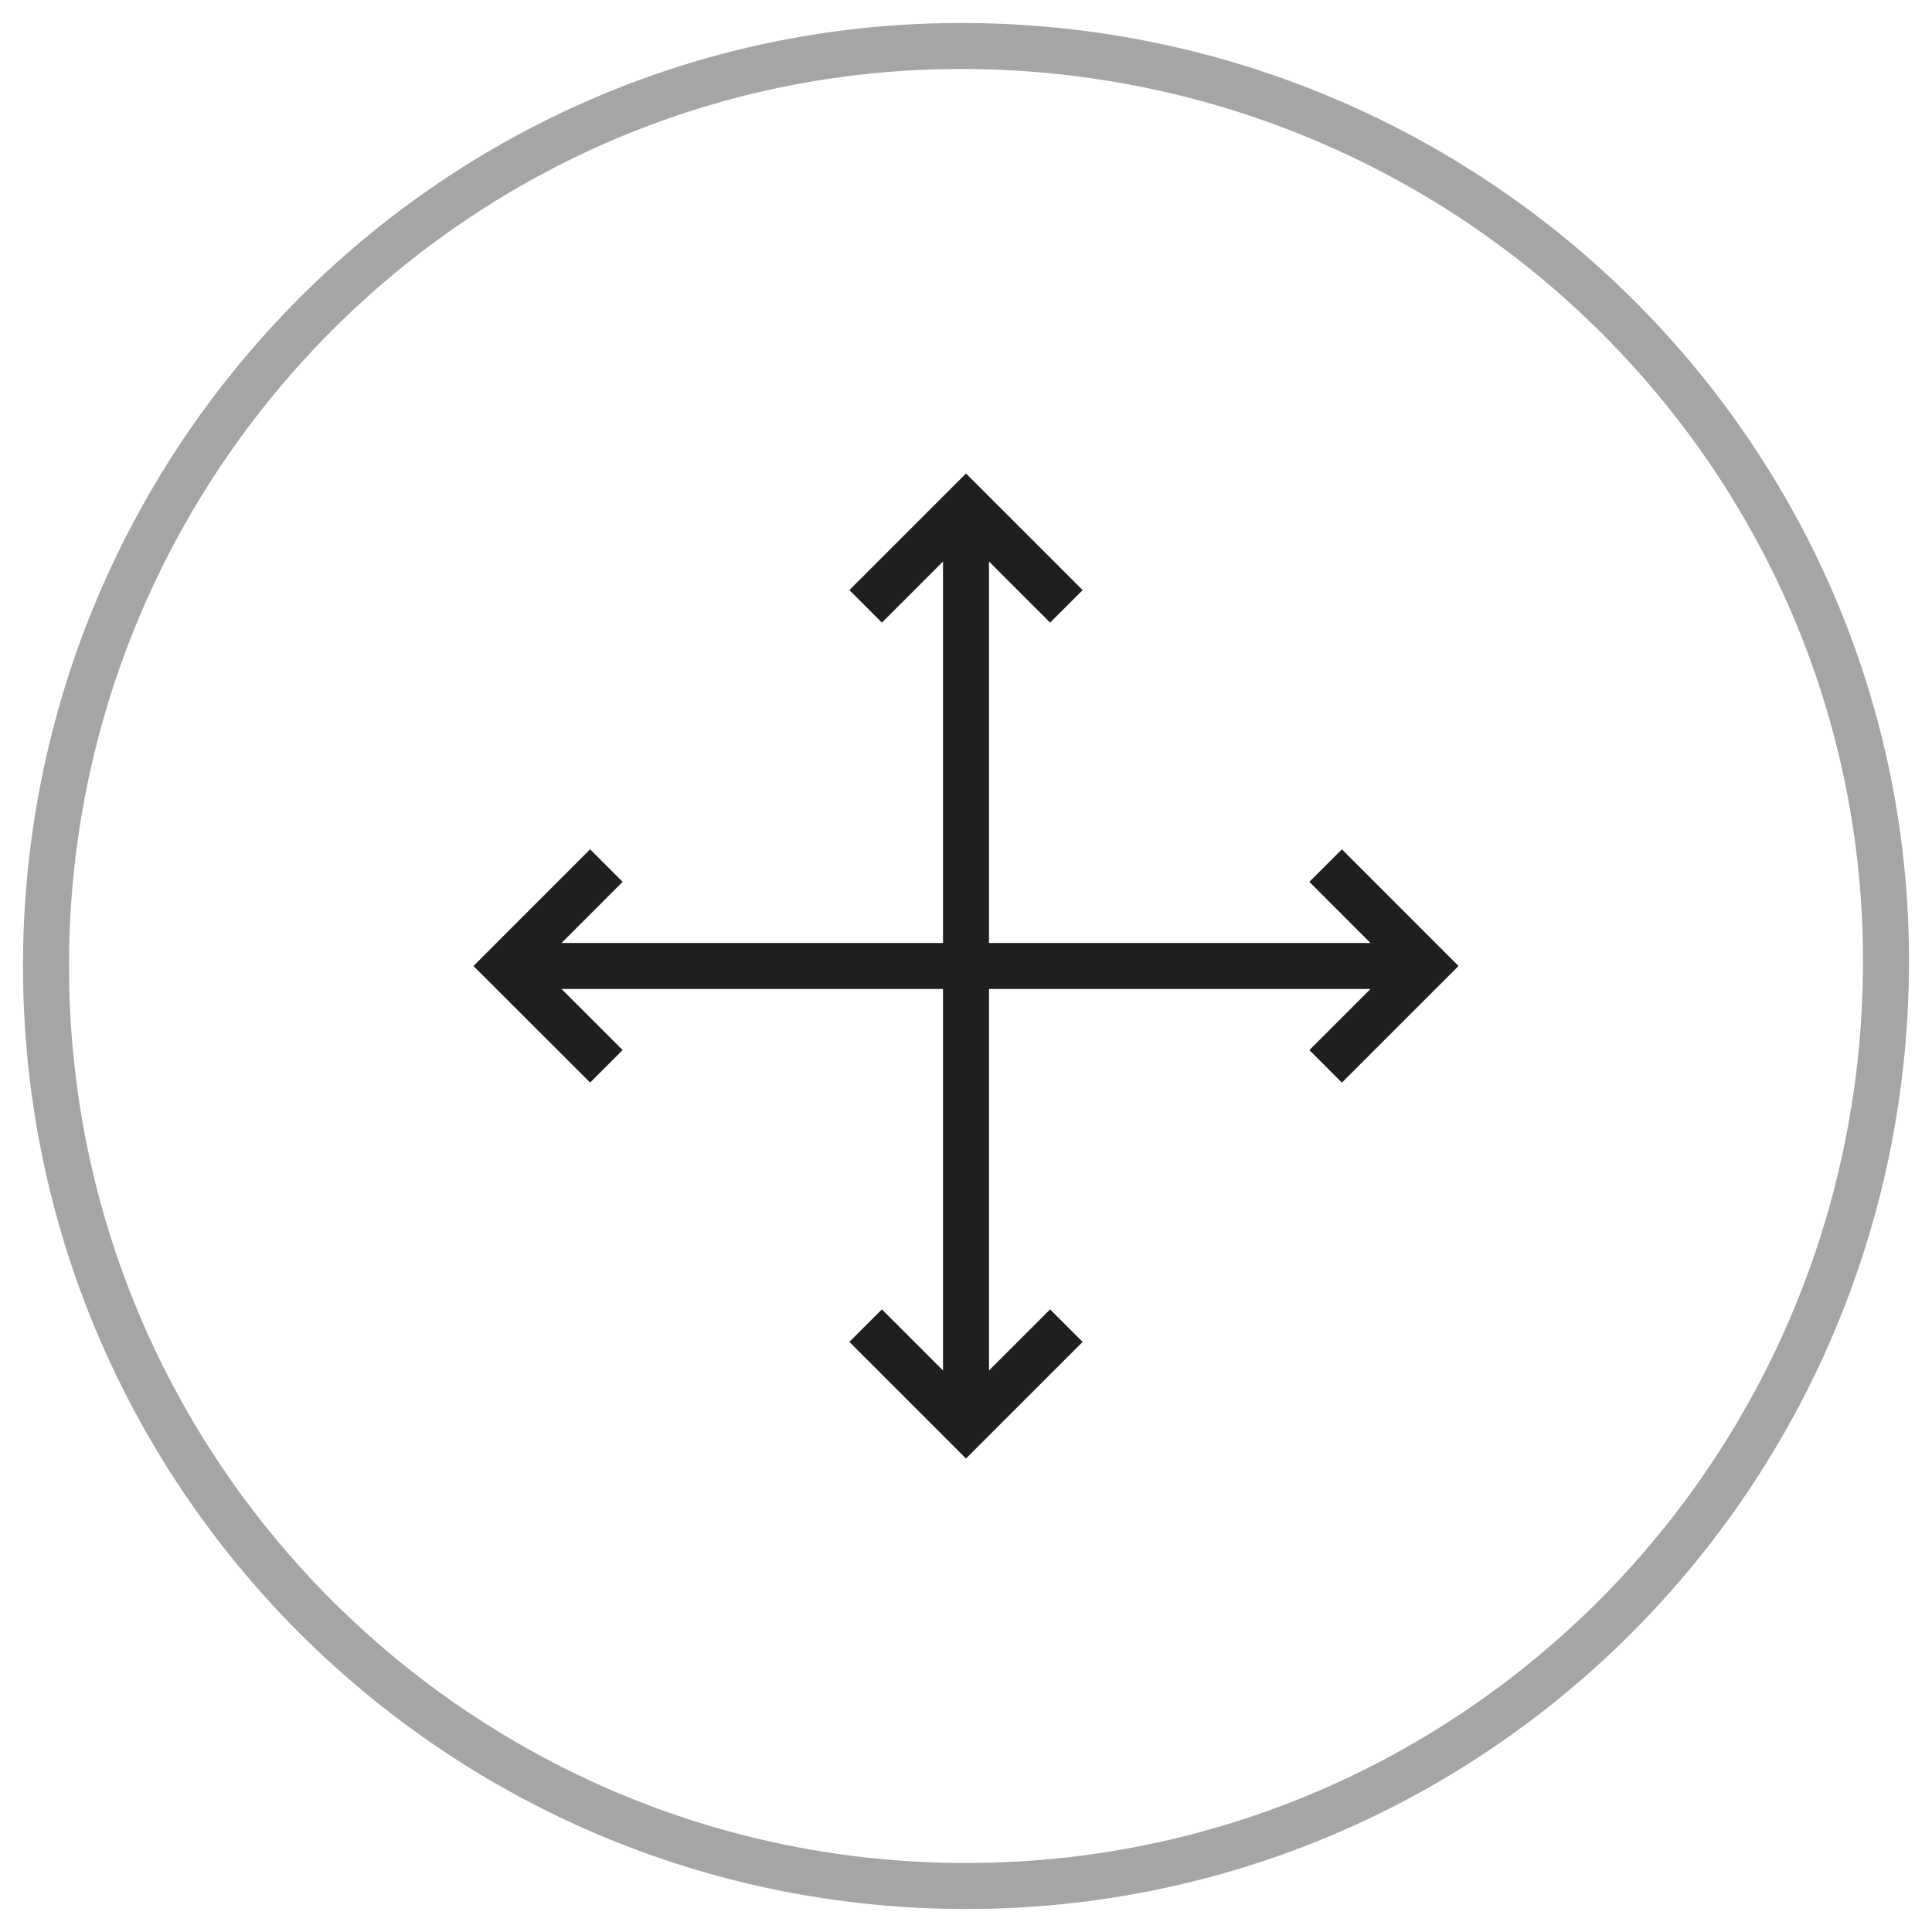 <svg width="42" height="42" fill="none" xmlns="http://www.w3.org/2000/svg"><path opacity=".4" clip-rule="evenodd" d="M41 21c-.06 11.046-8.954 20-20 20S1 32.046 1 21C1 9.955 9.954.94 21 1c11.104.061 20.059 9.016 20 20z" stroke="#1F1F1F"/><path d="M11 20.999h20m-2.182-2.182L31 21l-2.182 2.182m-15.636-.002L11 21l2.182-2.183M21 11v20m2.182-2.182L21 31l-2.182-2.182m0-15.636L21 11l2.182 2.182" stroke="#1F1F1F" stroke-miterlimit="10"/></svg>